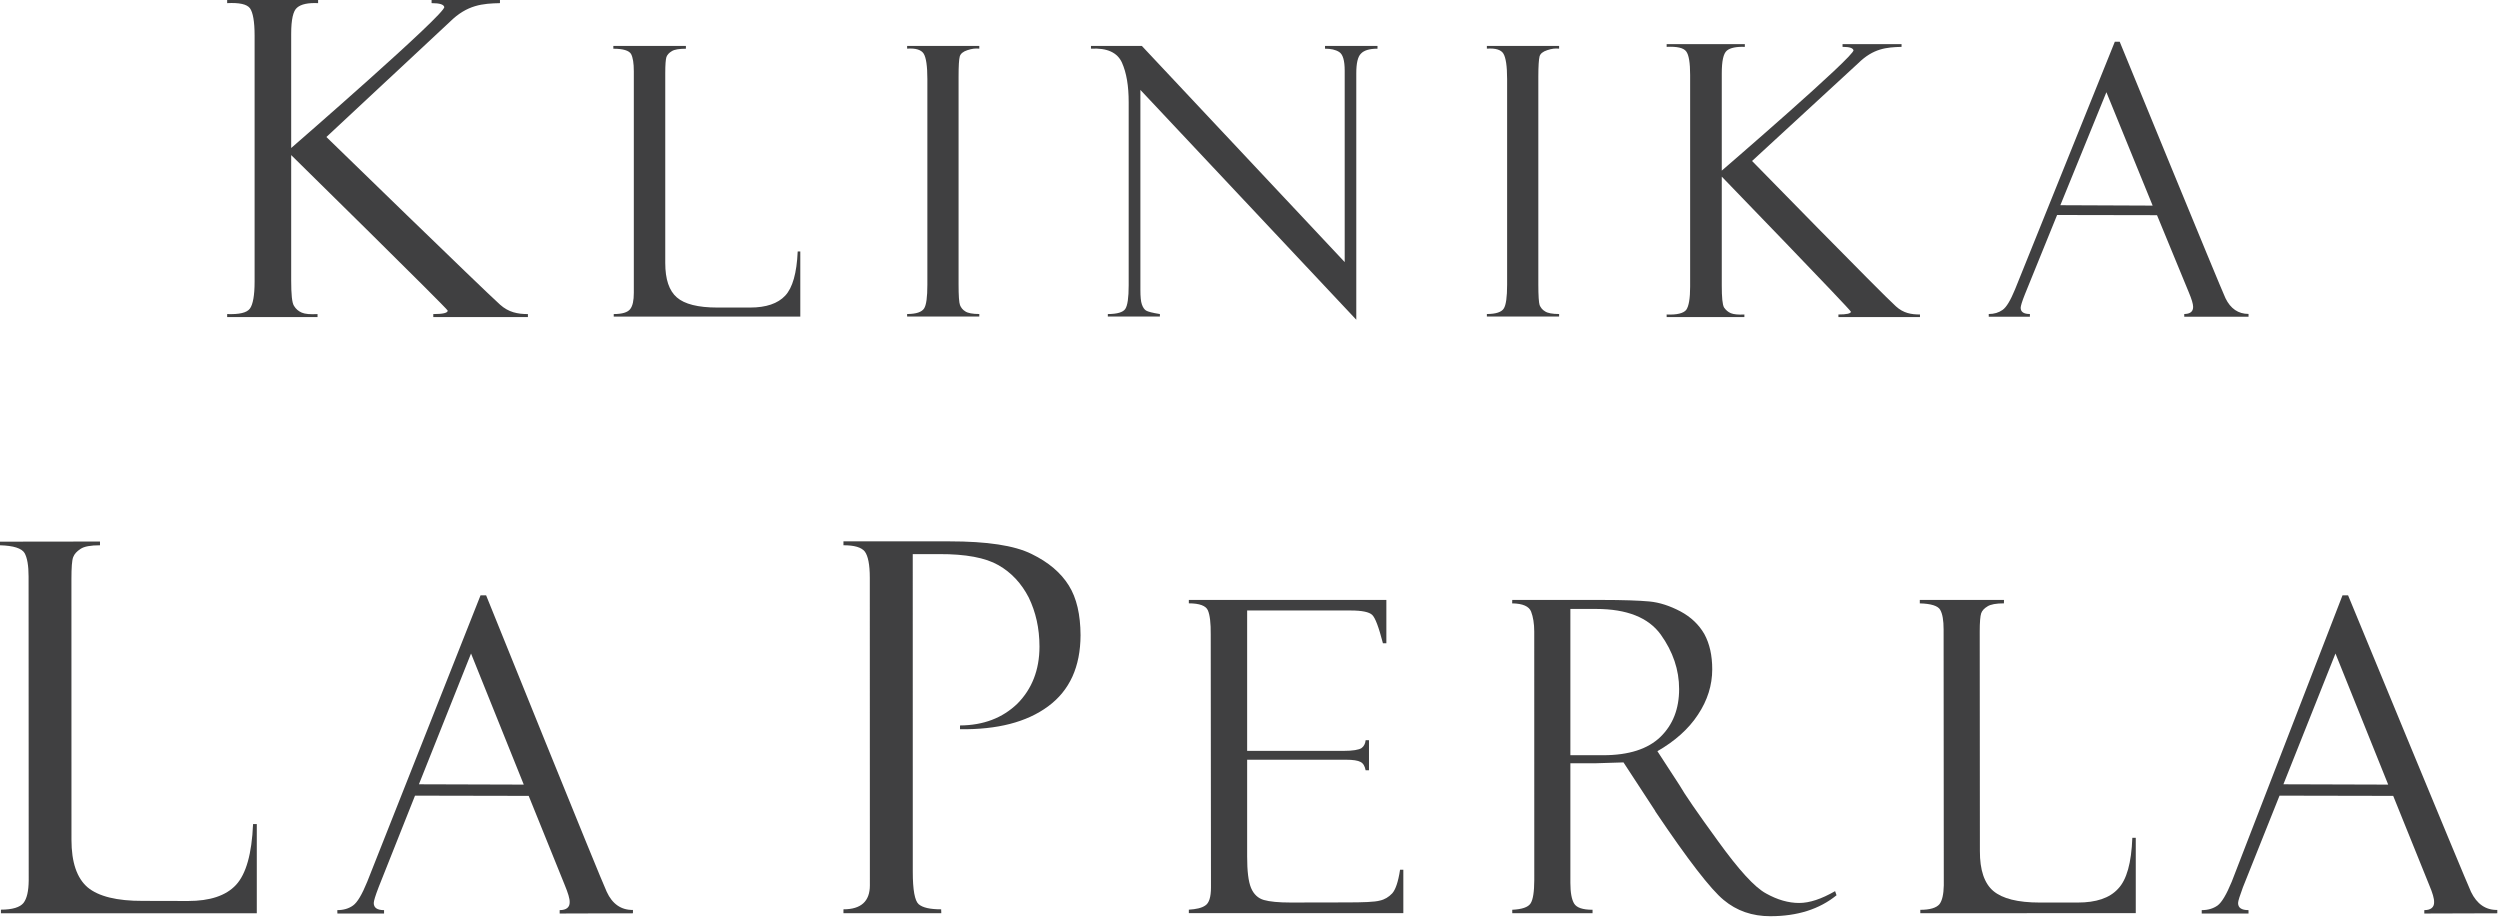 <?xml version="1.0" encoding="UTF-8"?> <svg xmlns="http://www.w3.org/2000/svg" width="561" height="206" viewBox="0 0 561 206" fill="none"><path d="M50.975 0H71.383V0.704C69.129 0.608 67.596 0.921 66.675 1.708C65.775 2.421 65.342 4.413 65.342 7.604V33.213C65.342 33.213 100.221 2.942 99.692 1.562C99.546 1.025 98.746 0.704 96.846 0.704V0H112.192V0.704C108.35 0.8 104.85 1.025 100.904 4.942L73.242 30.742C73.242 30.742 108.238 64.8 112.221 68.371C114.142 70.088 116.171 70.479 118.463 70.479V71.146H97.229V70.479C99.379 70.479 100.471 70.225 100.471 69.704C100.471 69.333 65.342 34.8 65.342 34.8V62.925C65.342 66.029 65.517 67.929 65.967 68.629C66.417 69.375 66.996 69.838 67.717 70.154C68.429 70.467 69.617 70.571 71.254 70.479V71.146H50.975V70.479C53.671 70.571 55.396 70.2 56.092 69.229C56.758 68.308 57.133 66.288 57.133 63.221V7.987C57.133 4.829 56.758 2.783 56.092 1.854C55.396 0.921 53.671 0.571 50.975 0.704V0Z" fill="#404041"></path><path d="M373.996 9.9H391.542V10.517C389.625 10.446 388.267 10.733 387.513 11.35C386.713 12.033 386.367 13.708 386.367 16.492V38.287C386.367 38.287 416.379 12.442 415.921 11.262C415.75 10.783 415.096 10.517 413.467 10.517V9.9H426.709V10.517C423.359 10.604 420.371 10.846 416.971 14.2L393.163 36.125C393.163 36.125 422.025 65.667 425.459 68.758C427.134 70.275 428.875 70.571 430.842 70.571V71.146H412.542V70.571C414.421 70.571 415.342 70.346 415.342 69.946C415.342 69.583 386.367 39.638 386.367 39.638V64.062C386.367 66.721 386.513 68.371 386.879 69.004C387.284 69.583 387.763 70.008 388.404 70.283C389.013 70.537 390.05 70.65 391.438 70.571V71.146H373.996V70.571C376.292 70.683 377.792 70.296 378.392 69.529C378.979 68.708 379.267 66.929 379.267 64.321V16.829C379.267 14.104 378.979 12.321 378.392 11.55C377.792 10.717 376.292 10.404 373.996 10.517V9.9Z" fill="#404041"></path><path d="M189.271 122.356V121.48H213.034C221.488 121.48 227.625 122.393 231.492 124.314C235.313 126.172 238.079 128.547 239.838 131.381C241.609 134.197 242.45 137.935 242.475 142.53C242.45 149.63 240.046 154.931 235.192 158.51C230.354 162.081 223.75 163.747 215.425 163.635V162.793C220.671 162.756 224.979 161.118 228.309 157.893C231.542 154.635 233.259 150.36 233.259 145.097C233.259 140.943 232.417 137.339 230.859 134.105C229.229 130.922 226.946 128.468 224.05 126.822C221.146 125.156 216.7 124.314 210.763 124.343H204.821L204.829 195.676C204.829 199.71 205.275 202.127 206.142 202.897C207.05 203.689 208.733 204.051 211.196 204.051L211.229 204.927H189.271V204.051C193.213 204.051 195.2 202.256 195.2 198.668L195.184 129.647C195.184 126.672 194.784 124.739 194.054 123.76C193.292 122.814 191.721 122.356 189.271 122.356Z" fill="#404041"></path><path d="M266.775 135.39V134.627H311.1V144.353H310.33C309.388 140.719 308.605 138.607 307.905 137.973C307.246 137.34 305.634 136.994 303.092 136.994H279.859V168.498H301.425C303.588 168.498 304.955 168.257 305.53 167.865C306.075 167.473 306.38 166.84 306.446 166.107H307.2V172.848H306.446C306.271 171.923 305.909 171.282 305.3 170.978C304.713 170.657 303.638 170.482 302.017 170.482H279.859V192.165C279.859 195.444 280.125 197.786 280.742 199.269C281.346 200.69 282.325 201.59 283.613 201.957C284.921 202.336 286.938 202.527 289.625 202.527L302.017 202.503C305.963 202.503 308.509 202.407 309.621 202.094C310.713 201.861 311.638 201.294 312.405 200.482C313.138 199.673 313.763 197.915 314.171 195.173H314.909V204.911H266.775V204.132C268.405 204.028 269.642 203.765 270.45 203.203C271.309 202.673 271.742 201.323 271.742 199.128L271.688 142.394C271.717 139.828 271.5 137.99 271.05 136.965C270.613 135.936 269.175 135.39 266.775 135.39Z" fill="#404041"></path><path d="M359.734 169.472H352.392V136.647H358.154C365.084 136.647 369.913 138.589 372.667 142.389C375.425 146.239 376.796 150.322 376.796 154.63C376.796 159.068 375.392 162.647 372.609 165.355C369.8 168.076 365.517 169.472 359.734 169.472ZM411.796 199.972C408.734 201.738 406.067 202.626 403.725 202.626C401.321 202.626 398.825 201.905 396.321 200.501C393.738 199.122 390.184 195.193 385.525 188.743C380.846 182.318 377.959 178.105 376.884 176.201L371.921 168.568C375.809 166.334 378.9 163.618 381.025 160.368C383.159 157.168 384.225 153.755 384.225 150.205C384.225 147.068 383.638 144.451 382.45 142.276C381.225 140.151 379.45 138.459 377.071 137.184C374.704 135.947 372.425 135.193 370.129 134.968C367.875 134.759 364.259 134.626 359.213 134.626H339.35L339.325 135.397C341.7 135.426 343.129 136.068 343.584 137.255C344.034 138.434 344.284 139.934 344.284 141.73L344.292 197.468C344.284 200.126 344.009 201.872 343.471 202.709C342.921 203.589 341.509 204.047 339.35 204.151V204.922H357.367V204.151C355.154 204.151 353.813 203.688 353.242 202.772C352.675 201.851 352.392 200.251 352.392 198.118V171.276H358.05L364.313 171.084L371.396 181.922L371.488 182.122C378.754 192.922 383.871 199.555 386.792 201.955C389.713 204.393 393.192 205.597 397.254 205.597C403.35 205.597 408.284 204.013 412.117 200.897L411.796 199.972Z" fill="#404041"></path><path d="M430.917 204.927V204.164C433.1 204.164 434.526 203.714 435.209 202.906C435.834 202.098 436.146 200.685 436.188 198.668L436.146 141.239C436.146 139.235 435.905 137.752 435.375 136.835C434.88 135.956 433.317 135.456 430.805 135.402V134.631H449.696L449.68 135.393C447.921 135.393 446.688 135.627 446.005 136.064C445.284 136.498 444.788 136.998 444.571 137.639C444.371 138.239 444.25 139.627 444.25 141.714L444.288 190.977C444.267 195.223 445.284 198.231 447.305 199.939C449.342 201.656 452.801 202.531 457.692 202.531H466.246C470.363 202.531 473.392 201.535 475.296 199.439C477.234 197.427 478.288 193.631 478.496 188.002H479.267V204.902L430.917 204.927Z" fill="#404041"></path><path d="M0.208 204.941V204.128C2.808 204.128 4.5 203.583 5.263 202.628C6.042 201.637 6.412 199.966 6.442 197.591L6.413 129.358C6.413 126.916 6.112 125.178 5.513 124.103C4.871 123.037 3.025 122.441 0 122.362V121.549L22.438 121.52V122.362C20.329 122.362 18.9 122.616 18.067 123.178C17.25 123.716 16.688 124.303 16.421 125.024C16.142 125.728 16.029 127.399 16.029 129.912L16.038 188.47C16.038 193.499 17.25 197.037 19.646 199.108C22.071 201.145 26.217 202.183 32.05 202.158L42.204 202.183C47.083 202.183 50.7 201.008 52.962 198.57C55.225 196.124 56.508 191.583 56.788 184.924H57.625V204.941H0.208Z" fill="#404041"></path><path d="M349.863 10.303V10.919C349.067 10.823 348.184 10.919 347.205 11.257C346.205 11.578 345.642 12.049 345.471 12.682C345.313 13.332 345.201 14.84 345.201 17.215V63.824C345.201 66.353 345.313 67.923 345.488 68.461C345.73 69.023 346.092 69.519 346.709 69.874C347.292 70.265 348.367 70.465 349.863 70.465V71.028H333.655V70.465C335.688 70.465 336.971 70.024 337.451 69.224C337.946 68.461 338.196 66.657 338.196 63.911V17.724C338.196 14.849 337.909 12.94 337.371 12.049C336.859 11.169 335.588 10.773 333.655 10.919V10.303H349.863Z" fill="#404041"></path><path d="M297.334 10.31H309.109V10.927C307.288 10.927 306.076 11.302 305.388 12.043C304.68 12.739 304.351 14.198 304.351 16.46V71.748L255.905 20.177V65.085C255.905 66.535 256 67.652 256.234 68.302C256.459 68.981 256.805 69.464 257.18 69.689C257.592 69.943 258.626 70.21 260.28 70.473V71.035H248.596V70.473C250.717 70.473 252.017 70.064 252.505 69.335C253.025 68.564 253.276 66.823 253.276 64.023V22.918C253.276 19.285 252.792 16.356 251.767 14.056C250.734 11.785 248.446 10.718 244.813 10.927V10.31H256.234L301.75 58.81V15.877C301.75 13.581 301.35 12.185 300.492 11.656C299.696 11.152 298.638 10.927 297.334 10.927V10.31Z" fill="#404041"></path><path d="M219.754 10.303V10.919C218.963 10.823 218.096 10.919 217.084 11.257C216.104 11.578 215.55 12.049 215.367 12.682C215.192 13.332 215.104 14.84 215.104 17.215V63.824C215.104 66.353 215.213 67.923 215.425 68.461C215.642 69.023 216.017 69.519 216.609 69.874C217.188 70.265 218.263 70.465 219.754 70.465V71.028H203.559V70.465C205.588 70.465 206.846 70.024 207.363 69.224C207.867 68.461 208.1 66.657 208.1 63.911V17.724C208.1 14.849 207.825 12.94 207.279 12.049C206.729 11.169 205.45 10.773 203.559 10.919V10.303H219.754Z" fill="#404041"></path><path d="M137.721 71.038V70.475C139.646 70.475 140.842 70.088 141.404 69.375C141.975 68.663 142.229 67.434 142.229 65.725V15.963C142.229 14.2 142.029 12.917 141.613 12.121C141.154 11.35 139.846 10.934 137.634 10.934V10.309H153.917V10.934C152.434 10.934 151.334 11.104 150.759 11.479C150.142 11.834 149.713 12.305 149.538 12.821C149.379 13.359 149.284 14.53 149.284 16.384V59.013C149.284 62.667 150.142 65.238 151.896 66.75C153.613 68.246 156.663 69.013 160.929 69.013H168.35C171.913 69.013 174.542 68.117 176.188 66.359C177.863 64.58 178.788 61.288 179.004 56.43H179.588V71.038H137.721Z" fill="#404041"></path><path d="M512.397 175.994L535.909 176.065L524.08 146.648L512.397 175.994ZM537.034 178.594L511.526 178.544L503.309 199.115C502.605 201.04 502.226 202.177 502.226 202.636C502.226 203.694 502.963 204.232 504.567 204.232V204.994H494.067V204.232C495.463 204.232 496.642 203.886 497.622 203.194C498.568 202.498 499.613 200.74 500.797 197.869L525.659 133.59H526.909C526.909 133.59 553.247 197.469 554.497 200.14C555.813 202.852 557.78 204.232 560.393 204.19V204.944L544.013 204.994V204.232C545.488 204.232 546.242 203.582 546.213 202.444C546.242 201.64 545.867 200.382 545.122 198.615L537.034 178.594Z" fill="#404041"></path><path d="M94.004 175.994L117.534 176.065L105.7 146.648L94.004 175.994ZM118.638 178.594L93.129 178.544L84.954 199.115C84.217 201.04 83.871 202.177 83.871 202.636C83.871 203.694 84.625 204.232 86.183 204.232V204.994H75.713L75.688 204.232C77.071 204.232 78.267 203.886 79.221 203.194C80.192 202.498 81.234 200.74 82.404 197.869L107.834 133.59H109.084C109.084 133.59 134.859 197.469 136.159 200.14C137.413 202.852 139.384 204.232 142.034 204.19V204.944L125.588 204.994V204.232C127.104 204.232 127.859 203.582 127.834 202.444C127.859 201.64 127.463 200.382 126.734 198.615L118.638 178.594Z" fill="#404041"></path><path d="M462.342 46.049L483.054 46.136L472.675 20.691L462.342 46.049ZM484.034 48.286L461.613 48.245L454.4 66.016C453.734 67.665 453.438 68.703 453.438 69.07C453.438 69.987 454.113 70.466 455.509 70.466V71.07H446.275V70.466C447.509 70.466 448.521 70.145 449.38 69.545C450.23 68.957 451.15 67.428 452.171 64.941L474.567 9.361H475.659C475.659 9.361 498.296 64.611 499.396 66.92C500.542 69.27 502.267 70.445 504.571 70.445V71.07H490.146V70.466C491.455 70.445 492.138 69.945 492.138 68.87C492.138 68.195 491.8 67.107 491.167 65.599L484.034 48.286Z" fill="#404041"></path></svg> 